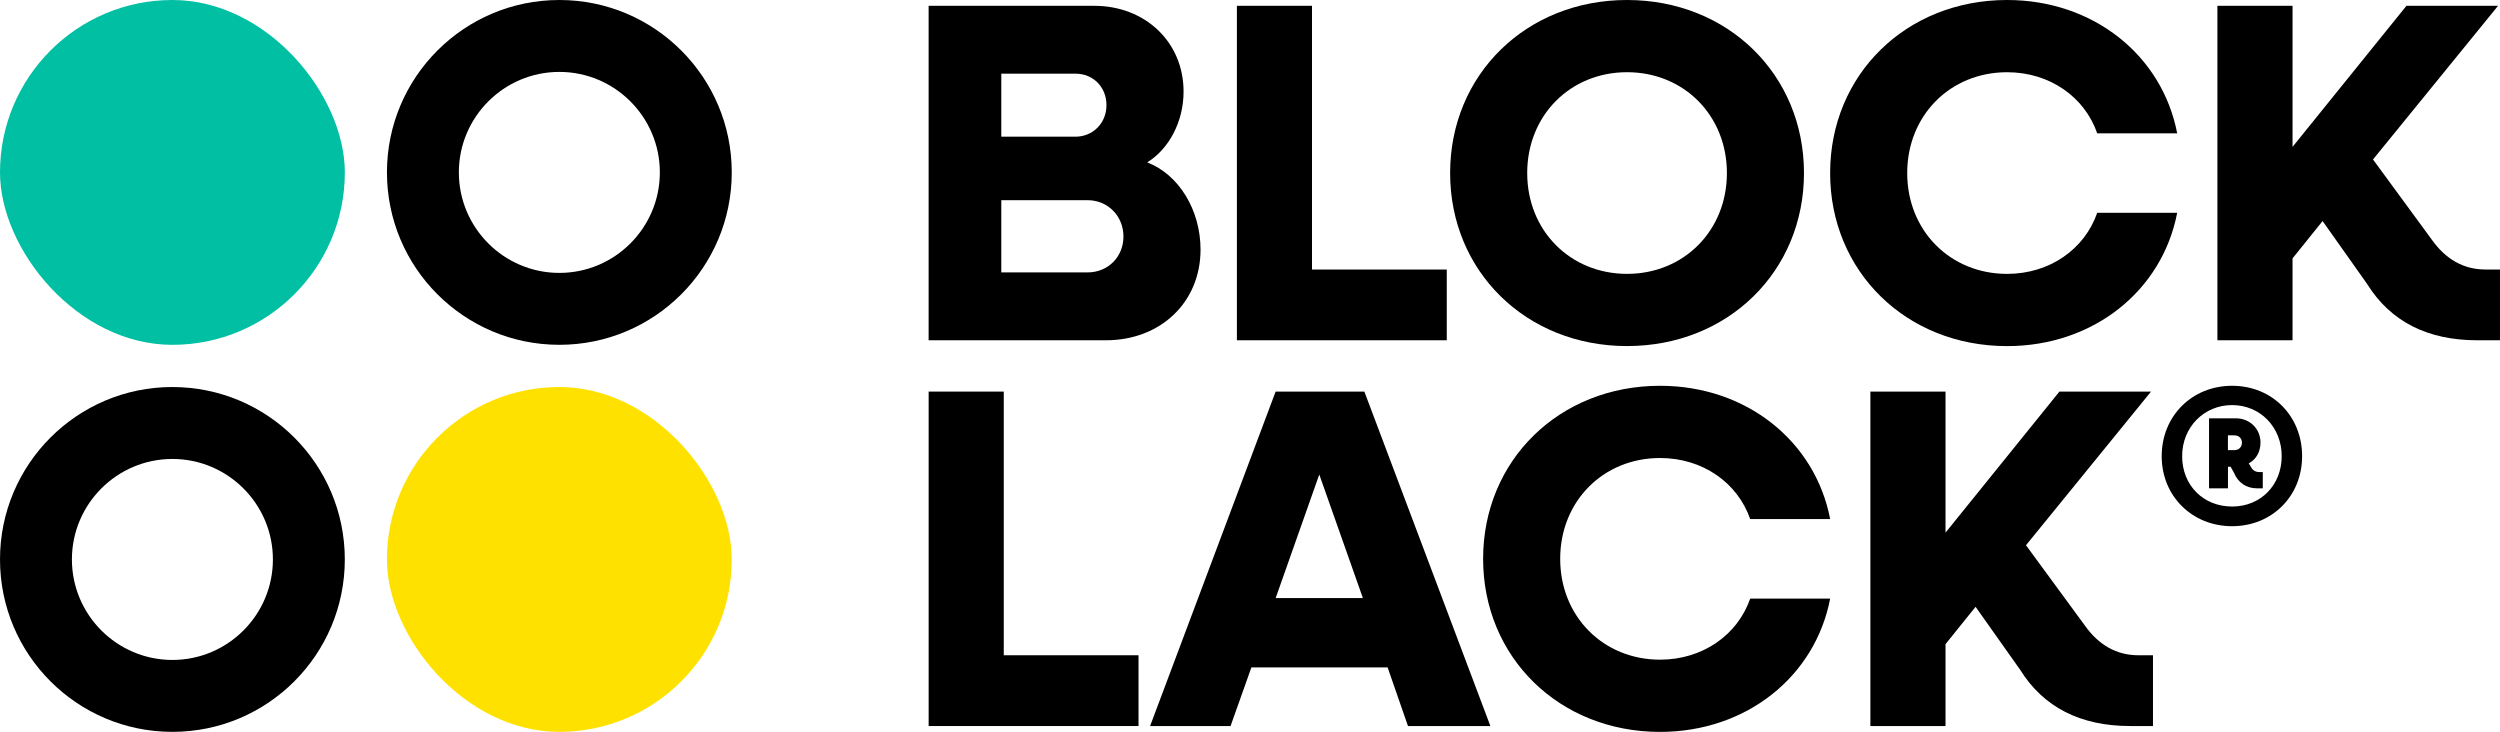 <?xml version="1.0" encoding="UTF-8"?>
<svg id="Capa_2" xmlns="http://www.w3.org/2000/svg" viewBox="0 0 1271.7 372.28">
  <defs>
    <style>
      .cls-1 {
        fill: #ffe100;
      }

      .cls-2 {
        fill: #00bfa3;
      }
    </style>
  </defs>
  <g id="Capa_1-2" data-name="Capa_1">
    <g>
      <g>
        <path d="M472.36,2.96h84.33c25.64,0,45.37,18.25,45.37,43.64,0,15.53-7.64,29.34-18.49,36,16.03,6.16,27.12,24.16,27.12,44.38,0,26.88-20.46,46.11-48.08,46.11h-90.24V2.96ZM509.34,37.48v32.05h37.72c8.88,0,15.78-6.9,15.78-16.03s-6.66-16.03-15.78-16.03h-37.72ZM509.34,101.83v36.74h43.89c10.36,0,18.25-7.89,18.25-18.25s-7.89-18.49-18.25-18.49h-43.89Z"/>
        <path d="M629.17,2.96h38.22v134.13h68.55v36h-106.76V2.96Z"/>
        <path d="M737.65,88.02c0-50.05,38.71-88.02,90-88.02s90,37.97,90,88.02-38.71,88.02-90,88.02-90-37.97-90-88.02ZM878.44,88.02c0-29.34-21.94-51.29-50.79-51.29s-50.79,21.94-50.79,51.29,21.94,51.29,50.79,51.29,50.79-21.94,50.79-51.29Z"/>
        <path d="M930.95,88.02c0-50.05,38.71-88.02,90-88.02,43.89,0,78.9,28.11,86.54,67.81h-40.68c-6.41-18.49-24.16-31.07-45.86-31.07-28.85,0-50.79,21.94-50.79,51.29s21.94,51.29,50.79,51.29c21.7,0,39.45-12.58,45.86-31.07h40.68c-7.64,39.7-42.66,67.81-86.54,67.81-51.29,0-90-37.97-90-88.02Z"/>
        <path d="M1127.95,2.96h38.22v71.75l57.94-71.75h46.6l-63.61,78.16,29.83,40.68c7.15,10.11,16.27,15.29,27.37,15.29h7.4v36h-11.59c-25.4,0-44.14-9.62-55.97-28.6l-22.68-32.05-15.29,18.99v41.67h-38.22V2.96Z"/>
      </g>
      <g>
        <path d="M472.37,199.19h38.22v134.13h68.55v36h-106.76v-170.13Z"/>
        <path d="M648.9,199.19h45.12l64.11,170.13h-41.92l-10.36-29.83h-69.29l-10.6,29.83h-40.93l63.86-170.13ZM693.28,304.23l-22.19-62.87-22.19,62.87h44.38Z"/>
        <path d="M754.43,284.26c0-50.05,38.71-88.02,90-88.02,43.89,0,78.9,28.11,86.54,67.81h-40.68c-6.41-18.49-24.16-31.07-45.86-31.07-28.85,0-50.79,21.94-50.79,51.29s21.94,51.29,50.79,51.29c21.7,0,39.45-12.58,45.86-31.07h40.68c-7.64,39.7-42.66,67.81-86.54,67.81-51.29,0-90-37.97-90-88.02Z"/>
        <path d="M951.43,199.19h38.22v71.75l57.94-71.75h46.6l-63.61,78.16,29.83,40.68c7.15,10.11,16.27,15.29,27.37,15.29h7.4v36h-11.59c-25.4,0-44.14-9.62-55.97-28.6l-22.68-32.05-15.29,18.99v41.67h-38.22v-170.13Z"/>
      </g>
      <path d="M284.53,36.58c28.19,0,51.12,22.93,51.12,51.12s-22.93,51.12-51.12,51.12-51.12-22.93-51.12-51.12,22.93-51.12,51.12-51.12M284.53,0c-48.44,0-87.7,39.27-87.7,87.7h0c0,48.44,39.27,87.7,87.7,87.7s87.7-39.27,87.7-87.7h0c0-48.44-39.27-87.7-87.7-87.7h0Z"/>
      <rect class="cls-1" x="196.82" y="196.87" width="175.41" height="175.41" rx="87.7" ry="87.7"/>
      <path d="M87.7,233.46c28.19,0,51.12,22.93,51.12,51.12s-22.93,51.12-51.12,51.12-51.12-22.93-51.12-51.12,22.93-51.12,51.12-51.12M87.7,196.87h0C39.27,196.87,0,236.14,0,284.58s39.27,87.7,87.7,87.7h0c48.44,0,87.7-39.27,87.7-87.7s-39.27-87.7-87.7-87.7h0Z"/>
      <rect class="cls-2" x="0" y="0" width="175.41" height="175.41" rx="87.7" ry="87.7"/>
      <path d="M1099.61,232.05c0-20.41,15.4-35.81,35.81-35.81s35.62,15.4,35.62,35.81-15.4,35.62-35.62,35.62-35.81-15.21-35.81-35.62ZM1160.65,232.05c0-14.83-10.98-25.99-25.22-25.99s-25.42,11.17-25.42,25.99,10.78,25.61,25.42,25.61,25.22-10.98,25.22-25.61ZM1123.68,212.79h13.67c7.12,0,12.52,5.39,12.52,12.32,0,4.81-2.31,8.67-5.97,10.59l1.16,1.92c.77,1.54,2.31,2.5,4.04,2.5h1.93v8.28h-3.08c-5.39,0-9.63-3.08-11.55-7.89l-1.73-3.08h-1.35v10.98h-9.63v-35.62ZM1133.3,221.46v7.51h3.27c2.31,0,3.85-1.54,3.85-3.85,0-2.12-1.54-3.66-3.85-3.66h-3.27Z"/>
    </g>
  </g>
</svg>